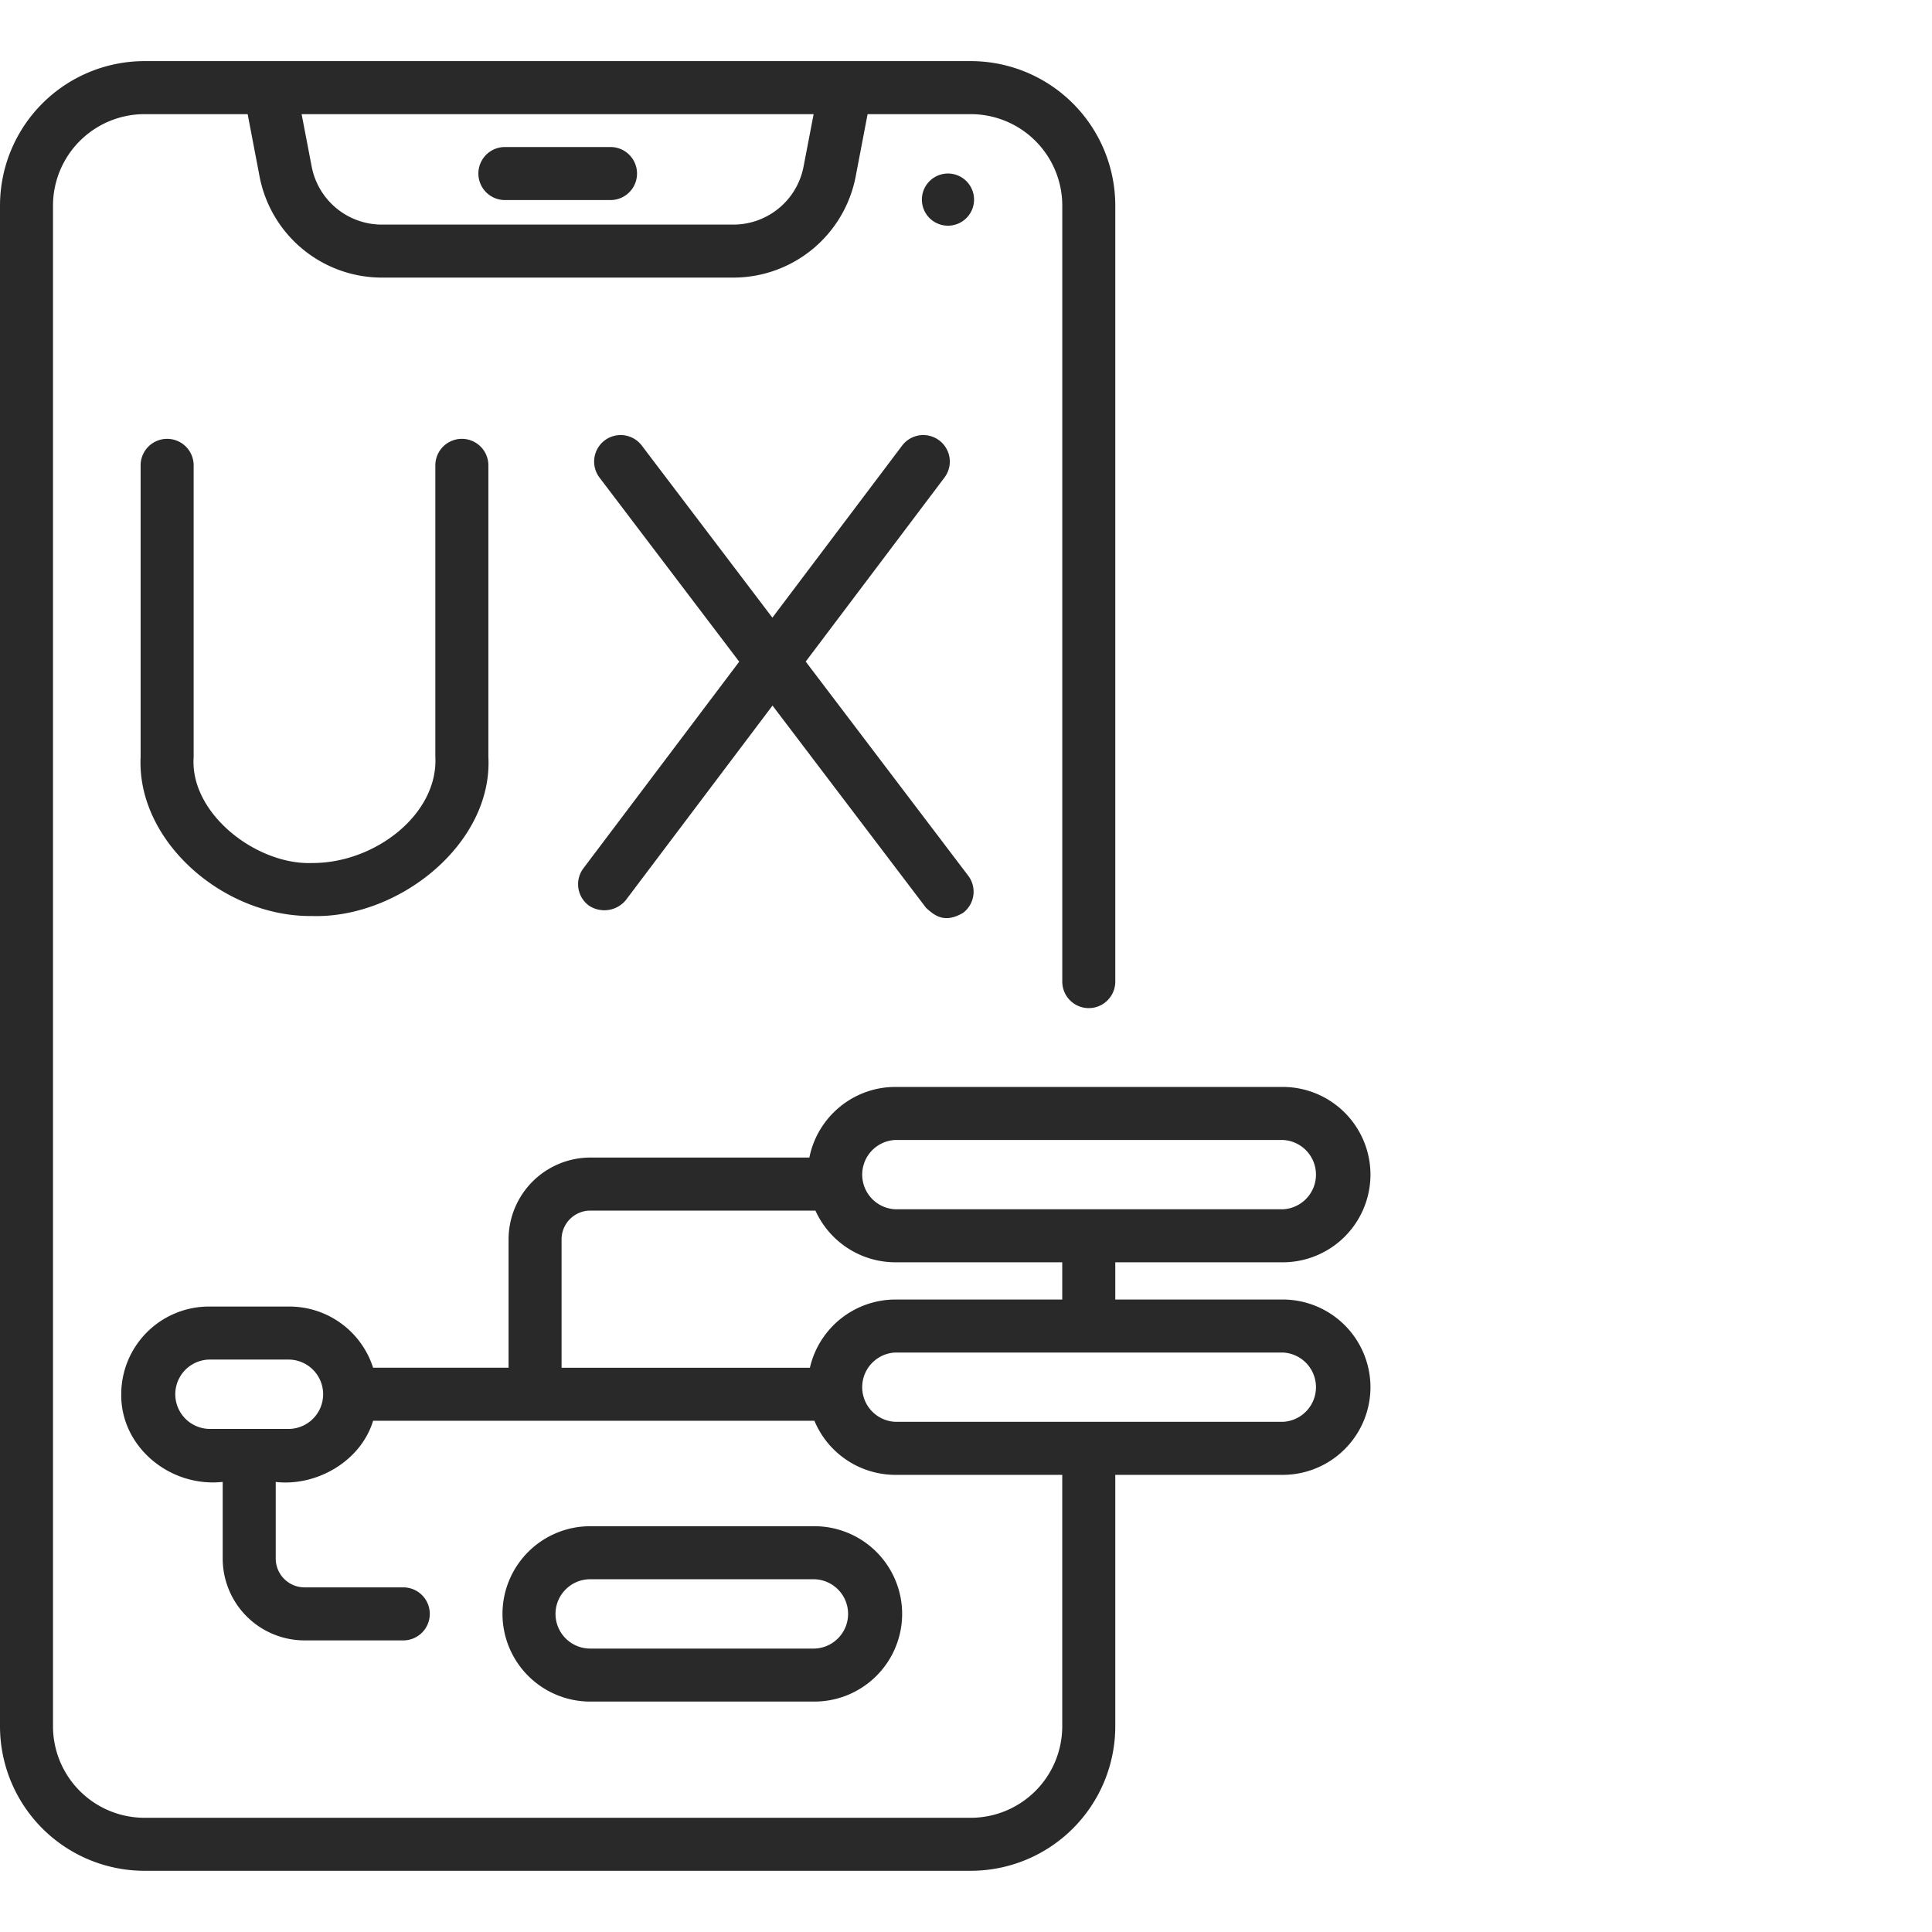 <svg xmlns="http://www.w3.org/2000/svg" width="60" height="60" fill="none"><g fill="#282928" clip-path="url(#a)"><path d="M15.679 6.213h3.281a.823.823 0 1 0 0-1.647h-3.28a.823.823 0 1 0 0 1.647Zm13.761-.824a.81.81 0 1 0 0 1.62.81.81 0 0 0 0-1.62"/><path d="M39.838 40.358h-5.202v-1.156h5.202a2.726 2.726 0 0 0 2.723-2.723 2.726 2.726 0 0 0-2.723-2.723H27.807c-1.32 0-2.424.945-2.671 2.193h-6.802a2.544 2.544 0 0 0-2.54 2.541v3.986h-4.207a2.73 2.73 0 0 0-2.596-1.9H6.488A2.726 2.726 0 0 0 3.765 43.3c-.019 1.628 1.506 2.898 3.151 2.722v2.38a2.544 2.544 0 0 0 2.541 2.542h3.067a.823.823 0 1 0 0-1.647H9.457a.896.896 0 0 1-.894-.894v-2.38c1.266.146 2.643-.642 3.024-1.9h13.705a2.73 2.73 0 0 0 2.514 1.68h5.183v7.81a2.843 2.843 0 0 1-2.84 2.84H4.486a2.843 2.843 0 0 1-2.84-2.84V6.385a2.843 2.843 0 0 1 2.84-2.84h3.205l.371 1.94a3.87 3.87 0 0 0 3.793 3.136H22.78a3.87 3.87 0 0 0 3.793-3.136l.371-1.94h3.206a2.843 2.843 0 0 1 2.84 2.84v24.1a.823.823 0 1 0 1.646 0v-24.1a4.49 4.49 0 0 0-4.487-4.487H4.486A4.49 4.49 0 0 0 0 6.385v47.228a4.49 4.49 0 0 0 4.486 4.486H30.15a4.49 4.49 0 0 0 4.486-4.486v-7.81h5.202a2.726 2.726 0 0 0 2.723-2.723 2.726 2.726 0 0 0-2.723-2.722M8.991 44.376H6.488a1.077 1.077 0 0 1 0-2.153h2.503a1.077 1.077 0 0 1 0 2.153M25.268 3.545l-.313 1.63a2.22 2.22 0 0 1-2.175 1.8H11.855a2.22 2.22 0 0 1-2.175-1.8l-.313-1.63h15.9Zm2.539 31.858h12.031a1.077 1.077 0 0 1 0 2.152H27.807a1.077 1.077 0 0 1 0-2.152M17.44 38.49c0-.493.401-.894.894-.894h6.99a2.73 2.73 0 0 0 2.482 1.606h5.183v1.156h-5.182a2.73 2.73 0 0 0-2.655 2.119H17.44zm22.398 5.666H27.807a1.077 1.077 0 0 1 0-2.152h12.031a1.077 1.077 0 0 1 0 2.152"/><path d="M25.294 52.844a2.726 2.726 0 0 0 2.723-2.723 2.726 2.726 0 0 0-2.723-2.723h-6.966a2.726 2.726 0 0 0-2.723 2.723 2.726 2.726 0 0 0 2.723 2.723zm-8.042-2.723c0-.593.483-1.076 1.076-1.076h6.966a1.077 1.077 0 0 1 0 2.153h-6.966a1.077 1.077 0 0 1-1.076-1.077M5.19 13.629a.823.823 0 0 0-.823.823v9.064c-.12 2.605 2.568 4.962 5.326 4.932 2.692.08 5.613-2.246 5.474-4.941v-9.055a.823.823 0 1 0-1.647 0v9.055c.09 1.77-1.864 3.304-3.834 3.295-1.722.06-3.793-1.535-3.672-3.286v-9.064a.823.823 0 0 0-.824-.823m13.09 14.489a.865.865 0 0 0 1.154-.162l4.557-6.044 4.766 6.279c.261.238.571.5 1.153.158a.823.823 0 0 0 .159-1.153l-5.047-6.65 4.309-5.715a.823.823 0 1 0-1.315-.992l-4.029 5.343-4.056-5.345a.823.823 0 0 0-1.312.996l4.338 5.716-4.838 6.416a.823.823 0 0 0 .162 1.153Z"/></g><defs><clipPath id="a"><path fill="#fff" d="M0 0h60v60H0z"/></clipPath></defs></svg>
